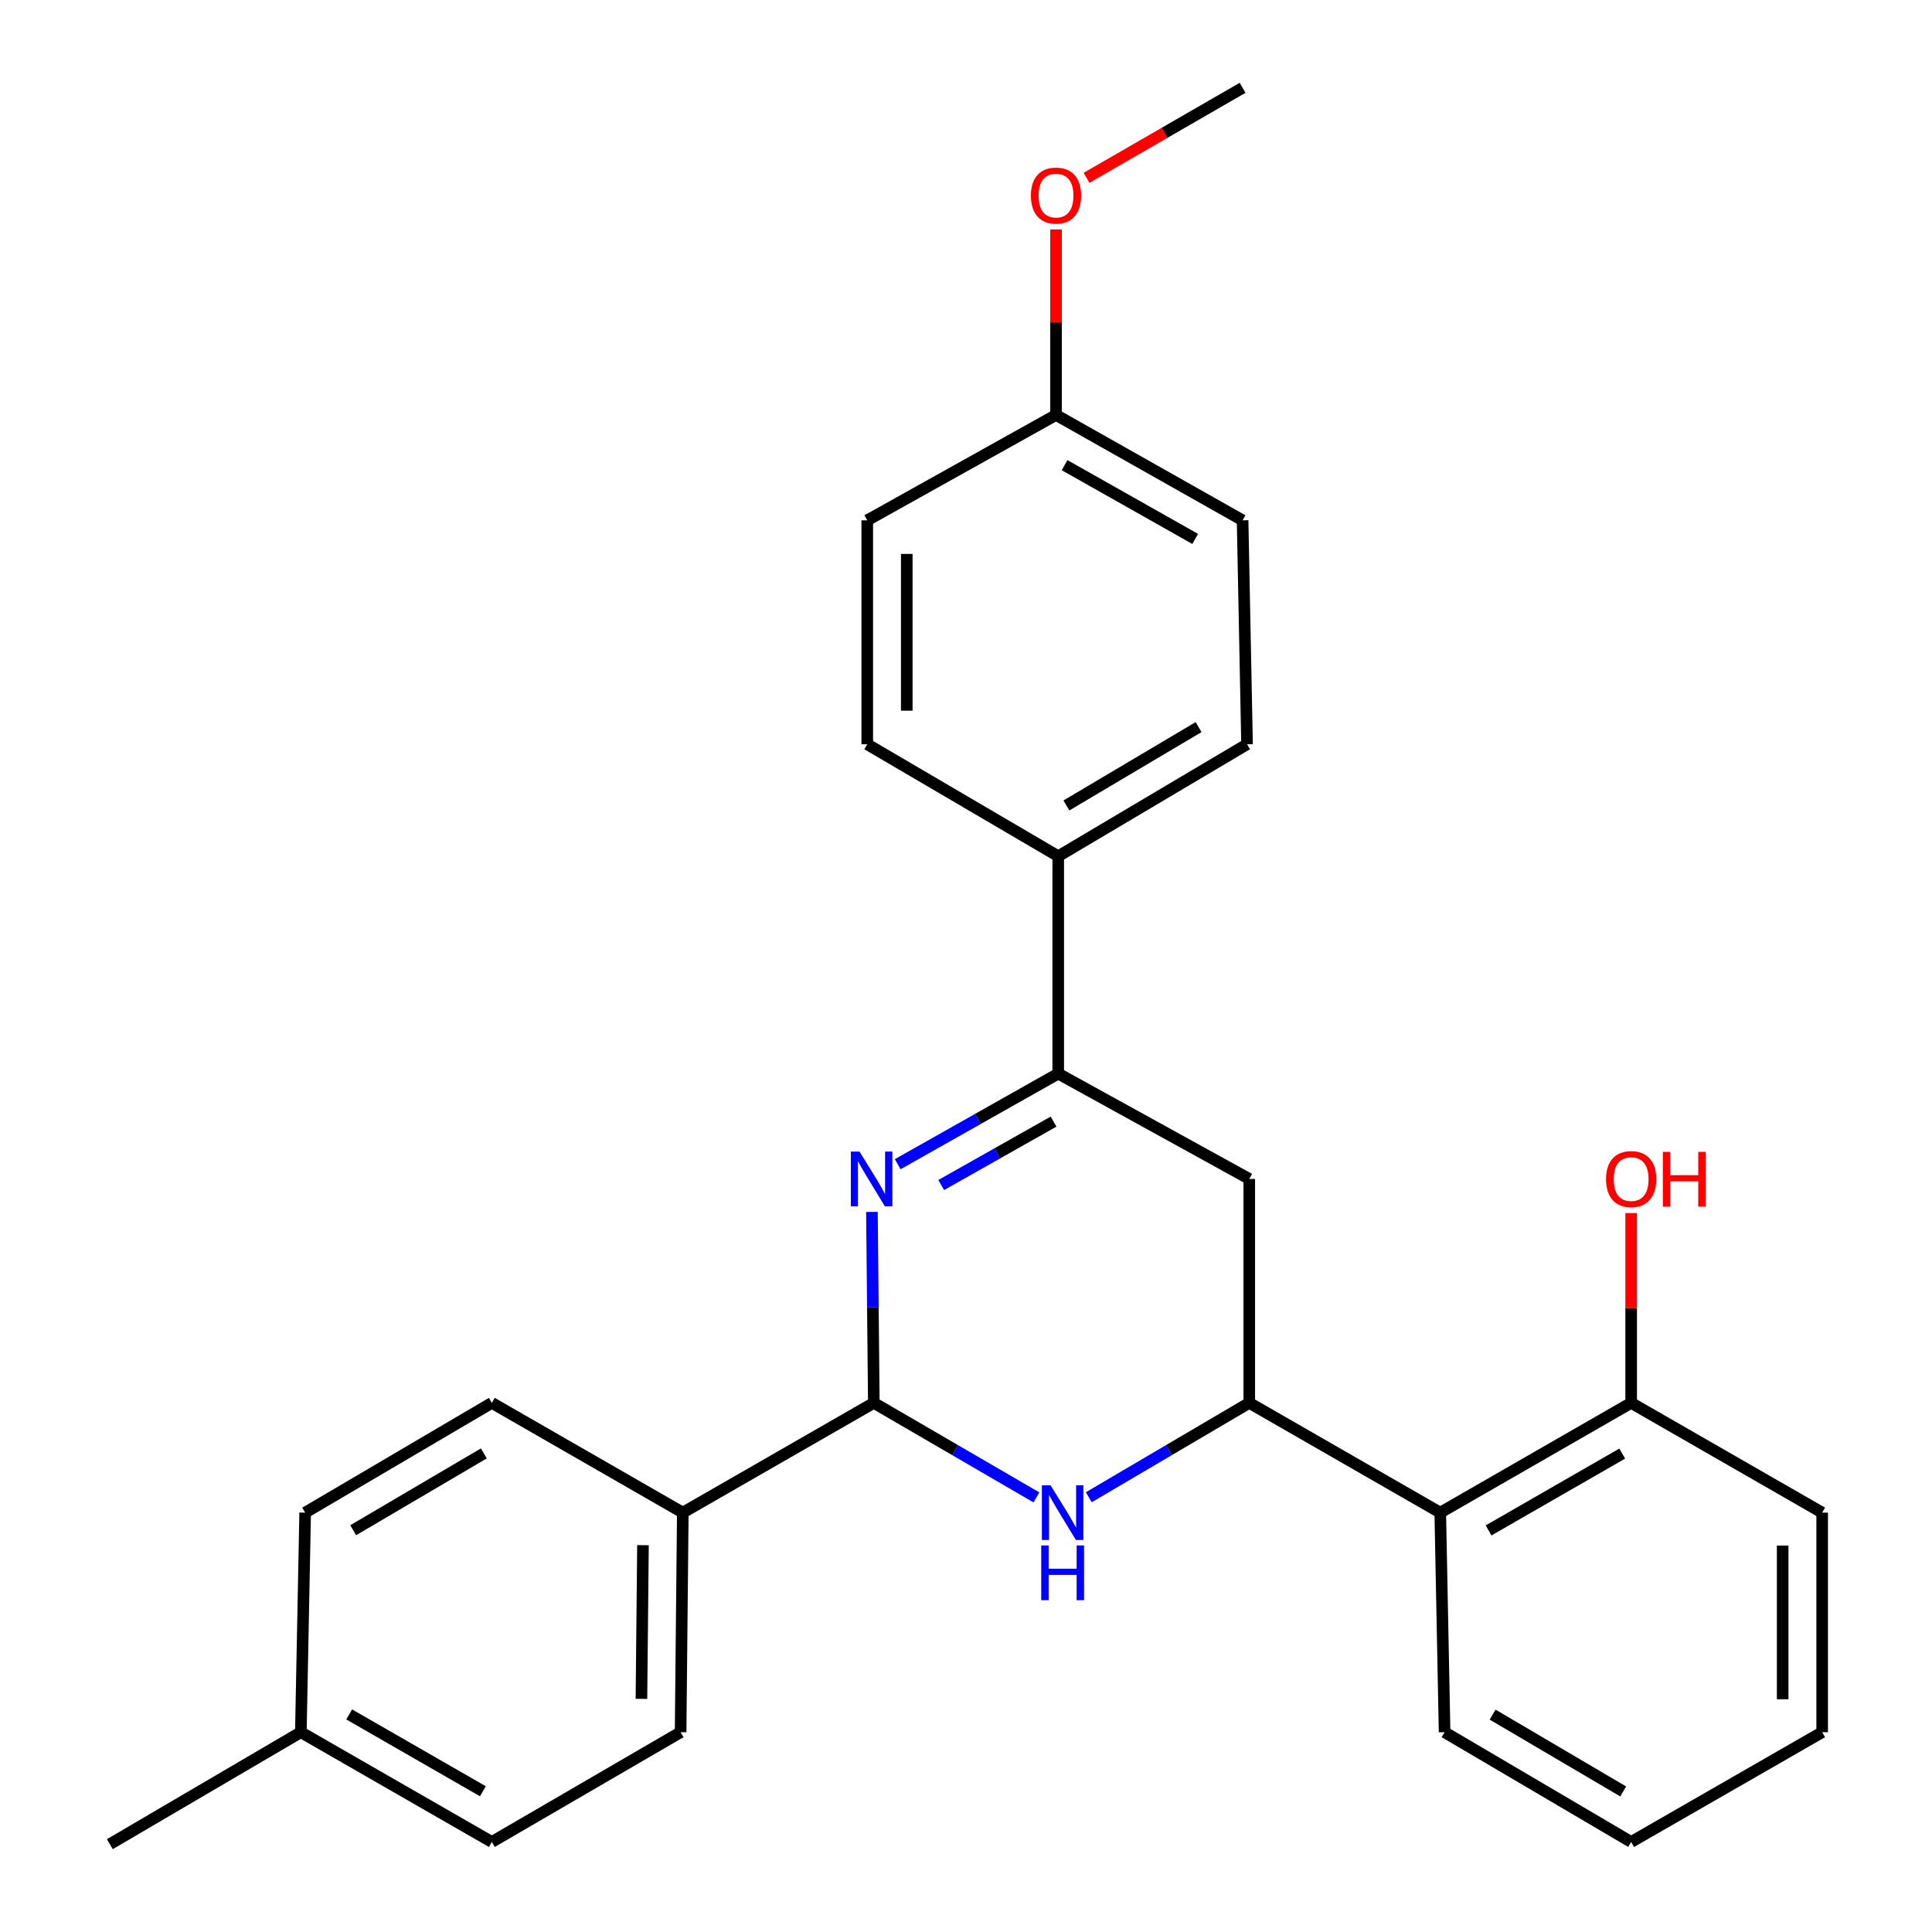 <?xml version='1.0' encoding='iso-8859-1'?>
<svg version='1.1' baseProfile='full'
              xmlns='http://www.w3.org/2000/svg'
                      xmlns:rdkit='http://www.rdkit.org/xml'
                      xmlns:xlink='http://www.w3.org/1999/xlink'
                  xml:space='preserve'
width='1000px' height='1000px' viewBox='0 0 1000 1000'>
<!-- END OF HEADER -->
<rect style='opacity:1.0;fill:#FFFFFF;stroke:none' width='1000' height='1000' x='0' y='0'> </rect>
<path class='bond-1' d='M 451.309,627.275 L 451.798,676.7' style='fill:none;fill-rule:evenodd;stroke:#0000FF;stroke-width:6px;stroke-linecap:butt;stroke-linejoin:miter;stroke-opacity:1' />
<path class='bond-1' d='M 451.798,676.7 L 452.287,726.125' style='fill:none;fill-rule:evenodd;stroke:#000000;stroke-width:6px;stroke-linecap:butt;stroke-linejoin:miter;stroke-opacity:1' />
<path class='bond-3' d='M 464.653,602.59 L 506.194,579.145' style='fill:none;fill-rule:evenodd;stroke:#0000FF;stroke-width:6px;stroke-linecap:butt;stroke-linejoin:miter;stroke-opacity:1' />
<path class='bond-3' d='M 506.194,579.145 L 547.736,555.699' style='fill:none;fill-rule:evenodd;stroke:#000000;stroke-width:6px;stroke-linecap:butt;stroke-linejoin:miter;stroke-opacity:1' />
<path class='bond-3' d='M 487.166,613.365 L 516.245,596.953' style='fill:none;fill-rule:evenodd;stroke:#0000FF;stroke-width:6px;stroke-linecap:butt;stroke-linejoin:miter;stroke-opacity:1' />
<path class='bond-3' d='M 516.245,596.953 L 545.324,580.541' style='fill:none;fill-rule:evenodd;stroke:#000000;stroke-width:6px;stroke-linecap:butt;stroke-linejoin:miter;stroke-opacity:1' />
<path class='bond-0' d='M 536.453,775.052 L 494.37,750.589' style='fill:none;fill-rule:evenodd;stroke:#0000FF;stroke-width:6px;stroke-linecap:butt;stroke-linejoin:miter;stroke-opacity:1' />
<path class='bond-0' d='M 494.37,750.589 L 452.287,726.125' style='fill:none;fill-rule:evenodd;stroke:#000000;stroke-width:6px;stroke-linecap:butt;stroke-linejoin:miter;stroke-opacity:1' />
<path class='bond-27' d='M 563.561,774.973 L 605.088,750.549' style='fill:none;fill-rule:evenodd;stroke:#0000FF;stroke-width:6px;stroke-linecap:butt;stroke-linejoin:miter;stroke-opacity:1' />
<path class='bond-27' d='M 605.088,750.549 L 646.615,726.125' style='fill:none;fill-rule:evenodd;stroke:#000000;stroke-width:6px;stroke-linecap:butt;stroke-linejoin:miter;stroke-opacity:1' />
<path class='bond-6' d='M 452.287,726.125 L 353.419,782.938' style='fill:none;fill-rule:evenodd;stroke:#000000;stroke-width:6px;stroke-linecap:butt;stroke-linejoin:miter;stroke-opacity:1' />
<path class='bond-2' d='M 646.615,726.125 L 646.615,610.217' style='fill:none;fill-rule:evenodd;stroke:#000000;stroke-width:6px;stroke-linecap:butt;stroke-linejoin:miter;stroke-opacity:1' />
<path class='bond-5' d='M 646.615,726.125 L 745.472,782.938' style='fill:none;fill-rule:evenodd;stroke:#000000;stroke-width:6px;stroke-linecap:butt;stroke-linejoin:miter;stroke-opacity:1' />
<path class='bond-4' d='M 547.736,555.699 L 646.615,610.217' style='fill:none;fill-rule:evenodd;stroke:#000000;stroke-width:6px;stroke-linecap:butt;stroke-linejoin:miter;stroke-opacity:1' />
<path class='bond-7' d='M 547.736,555.699 L 547.736,443.187' style='fill:none;fill-rule:evenodd;stroke:#000000;stroke-width:6px;stroke-linecap:butt;stroke-linejoin:miter;stroke-opacity:1' />
<path class='bond-8' d='M 745.472,782.938 L 844.283,726.125' style='fill:none;fill-rule:evenodd;stroke:#000000;stroke-width:6px;stroke-linecap:butt;stroke-linejoin:miter;stroke-opacity:1' />
<path class='bond-8' d='M 770.486,792.143 L 839.654,752.374' style='fill:none;fill-rule:evenodd;stroke:#000000;stroke-width:6px;stroke-linecap:butt;stroke-linejoin:miter;stroke-opacity:1' />
<path class='bond-20' d='M 745.472,782.938 L 747.721,896.586' style='fill:none;fill-rule:evenodd;stroke:#000000;stroke-width:6px;stroke-linecap:butt;stroke-linejoin:miter;stroke-opacity:1' />
<path class='bond-9' d='M 353.419,782.938 L 352.283,896.586' style='fill:none;fill-rule:evenodd;stroke:#000000;stroke-width:6px;stroke-linecap:butt;stroke-linejoin:miter;stroke-opacity:1' />
<path class='bond-9' d='M 332.801,799.781 L 332.006,879.334' style='fill:none;fill-rule:evenodd;stroke:#000000;stroke-width:6px;stroke-linecap:butt;stroke-linejoin:miter;stroke-opacity:1' />
<path class='bond-10' d='M 353.419,782.938 L 254.574,726.125' style='fill:none;fill-rule:evenodd;stroke:#000000;stroke-width:6px;stroke-linecap:butt;stroke-linejoin:miter;stroke-opacity:1' />
<path class='bond-11' d='M 547.736,443.187 L 645.468,385.239' style='fill:none;fill-rule:evenodd;stroke:#000000;stroke-width:6px;stroke-linecap:butt;stroke-linejoin:miter;stroke-opacity:1' />
<path class='bond-11' d='M 551.966,416.906 L 620.379,376.342' style='fill:none;fill-rule:evenodd;stroke:#000000;stroke-width:6px;stroke-linecap:butt;stroke-linejoin:miter;stroke-opacity:1' />
<path class='bond-12' d='M 547.736,443.187 L 448.89,385.239' style='fill:none;fill-rule:evenodd;stroke:#000000;stroke-width:6px;stroke-linecap:butt;stroke-linejoin:miter;stroke-opacity:1' />
<path class='bond-19' d='M 844.283,726.125 L 844.283,677' style='fill:none;fill-rule:evenodd;stroke:#000000;stroke-width:6px;stroke-linecap:butt;stroke-linejoin:miter;stroke-opacity:1' />
<path class='bond-19' d='M 844.283,677 L 844.283,627.875' style='fill:none;fill-rule:evenodd;stroke:#FF0000;stroke-width:6px;stroke-linecap:butt;stroke-linejoin:miter;stroke-opacity:1' />
<path class='bond-22' d='M 844.283,726.125 L 943.151,782.938' style='fill:none;fill-rule:evenodd;stroke:#000000;stroke-width:6px;stroke-linecap:butt;stroke-linejoin:miter;stroke-opacity:1' />
<path class='bond-16' d='M 352.283,896.586 L 254.574,953.398' style='fill:none;fill-rule:evenodd;stroke:#000000;stroke-width:6px;stroke-linecap:butt;stroke-linejoin:miter;stroke-opacity:1' />
<path class='bond-17' d='M 254.574,726.125 L 157.955,782.938' style='fill:none;fill-rule:evenodd;stroke:#000000;stroke-width:6px;stroke-linecap:butt;stroke-linejoin:miter;stroke-opacity:1' />
<path class='bond-17' d='M 250.446,752.274 L 182.812,792.043' style='fill:none;fill-rule:evenodd;stroke:#000000;stroke-width:6px;stroke-linecap:butt;stroke-linejoin:miter;stroke-opacity:1' />
<path class='bond-14' d='M 645.468,385.239 L 643.162,269.319' style='fill:none;fill-rule:evenodd;stroke:#000000;stroke-width:6px;stroke-linecap:butt;stroke-linejoin:miter;stroke-opacity:1' />
<path class='bond-15' d='M 448.89,385.239 L 448.89,269.319' style='fill:none;fill-rule:evenodd;stroke:#000000;stroke-width:6px;stroke-linecap:butt;stroke-linejoin:miter;stroke-opacity:1' />
<path class='bond-15' d='M 469.339,367.851 L 469.339,286.707' style='fill:none;fill-rule:evenodd;stroke:#000000;stroke-width:6px;stroke-linecap:butt;stroke-linejoin:miter;stroke-opacity:1' />
<path class='bond-13' d='M 546.6,214.779 L 448.89,269.319' style='fill:none;fill-rule:evenodd;stroke:#000000;stroke-width:6px;stroke-linecap:butt;stroke-linejoin:miter;stroke-opacity:1' />
<path class='bond-21' d='M 546.6,214.779 L 546.6,166.767' style='fill:none;fill-rule:evenodd;stroke:#000000;stroke-width:6px;stroke-linecap:butt;stroke-linejoin:miter;stroke-opacity:1' />
<path class='bond-21' d='M 546.6,166.767 L 546.6,118.754' style='fill:none;fill-rule:evenodd;stroke:#FF0000;stroke-width:6px;stroke-linecap:butt;stroke-linejoin:miter;stroke-opacity:1' />
<path class='bond-28' d='M 546.6,214.779 L 643.162,269.319' style='fill:none;fill-rule:evenodd;stroke:#000000;stroke-width:6px;stroke-linecap:butt;stroke-linejoin:miter;stroke-opacity:1' />
<path class='bond-28' d='M 551.027,240.764 L 618.621,278.943' style='fill:none;fill-rule:evenodd;stroke:#000000;stroke-width:6px;stroke-linecap:butt;stroke-linejoin:miter;stroke-opacity:1' />
<path class='bond-29' d='M 254.574,953.398 L 155.717,896.586' style='fill:none;fill-rule:evenodd;stroke:#000000;stroke-width:6px;stroke-linecap:butt;stroke-linejoin:miter;stroke-opacity:1' />
<path class='bond-29' d='M 249.934,927.147 L 180.734,887.378' style='fill:none;fill-rule:evenodd;stroke:#000000;stroke-width:6px;stroke-linecap:butt;stroke-linejoin:miter;stroke-opacity:1' />
<path class='bond-18' d='M 157.955,782.938 L 155.717,896.586' style='fill:none;fill-rule:evenodd;stroke:#000000;stroke-width:6px;stroke-linecap:butt;stroke-linejoin:miter;stroke-opacity:1' />
<path class='bond-23' d='M 155.717,896.586 L 56.849,954.545' style='fill:none;fill-rule:evenodd;stroke:#000000;stroke-width:6px;stroke-linecap:butt;stroke-linejoin:miter;stroke-opacity:1' />
<path class='bond-25' d='M 747.721,896.586 L 844.283,953.398' style='fill:none;fill-rule:evenodd;stroke:#000000;stroke-width:6px;stroke-linecap:butt;stroke-linejoin:miter;stroke-opacity:1' />
<path class='bond-25' d='M 772.575,887.483 L 840.168,927.252' style='fill:none;fill-rule:evenodd;stroke:#000000;stroke-width:6px;stroke-linecap:butt;stroke-linejoin:miter;stroke-opacity:1' />
<path class='bond-24' d='M 562.387,92.047 L 602.774,68.751' style='fill:none;fill-rule:evenodd;stroke:#FF0000;stroke-width:6px;stroke-linecap:butt;stroke-linejoin:miter;stroke-opacity:1' />
<path class='bond-24' d='M 602.774,68.751 L 643.162,45.455' style='fill:none;fill-rule:evenodd;stroke:#000000;stroke-width:6px;stroke-linecap:butt;stroke-linejoin:miter;stroke-opacity:1' />
<path class='bond-30' d='M 943.151,782.938 L 943.151,896.586' style='fill:none;fill-rule:evenodd;stroke:#000000;stroke-width:6px;stroke-linecap:butt;stroke-linejoin:miter;stroke-opacity:1' />
<path class='bond-30' d='M 922.703,799.985 L 922.703,879.538' style='fill:none;fill-rule:evenodd;stroke:#000000;stroke-width:6px;stroke-linecap:butt;stroke-linejoin:miter;stroke-opacity:1' />
<path class='bond-26' d='M 844.283,953.398 L 943.151,896.586' style='fill:none;fill-rule:evenodd;stroke:#000000;stroke-width:6px;stroke-linecap:butt;stroke-linejoin:miter;stroke-opacity:1' />
<path  class='atom-0' d='M 444.88 596.057
L 454.16 611.057
Q 455.08 612.537, 456.56 615.217
Q 458.04 617.897, 458.12 618.057
L 458.12 596.057
L 461.88 596.057
L 461.88 624.377
L 458 624.377
L 448.04 607.977
Q 446.88 606.057, 445.64 603.857
Q 444.44 601.657, 444.08 600.977
L 444.08 624.377
L 440.4 624.377
L 440.4 596.057
L 444.88 596.057
' fill='#0000FF'/>
<path  class='atom-1' d='M 543.759 768.778
L 553.039 783.778
Q 553.959 785.258, 555.439 787.938
Q 556.919 790.618, 556.999 790.778
L 556.999 768.778
L 560.759 768.778
L 560.759 797.098
L 556.879 797.098
L 546.919 780.698
Q 545.759 778.778, 544.519 776.578
Q 543.319 774.378, 542.959 773.698
L 542.959 797.098
L 539.279 797.098
L 539.279 768.778
L 543.759 768.778
' fill='#0000FF'/>
<path  class='atom-1' d='M 538.939 799.93
L 542.779 799.93
L 542.779 811.97
L 557.259 811.97
L 557.259 799.93
L 561.099 799.93
L 561.099 828.25
L 557.259 828.25
L 557.259 815.17
L 542.779 815.17
L 542.779 828.25
L 538.939 828.25
L 538.939 799.93
' fill='#0000FF'/>
<path  class='atom-20' d='M 831.283 610.297
Q 831.283 603.497, 834.643 599.697
Q 838.003 595.897, 844.283 595.897
Q 850.563 595.897, 853.923 599.697
Q 857.283 603.497, 857.283 610.297
Q 857.283 617.177, 853.883 621.097
Q 850.483 624.977, 844.283 624.977
Q 838.043 624.977, 834.643 621.097
Q 831.283 617.217, 831.283 610.297
M 844.283 621.777
Q 848.603 621.777, 850.923 618.897
Q 853.283 615.977, 853.283 610.297
Q 853.283 604.737, 850.923 601.937
Q 848.603 599.097, 844.283 599.097
Q 839.963 599.097, 837.603 601.897
Q 835.283 604.697, 835.283 610.297
Q 835.283 616.017, 837.603 618.897
Q 839.963 621.777, 844.283 621.777
' fill='#FF0000'/>
<path  class='atom-20' d='M 860.683 596.217
L 864.523 596.217
L 864.523 608.257
L 879.003 608.257
L 879.003 596.217
L 882.843 596.217
L 882.843 624.537
L 879.003 624.537
L 879.003 611.457
L 864.523 611.457
L 864.523 624.537
L 860.683 624.537
L 860.683 596.217
' fill='#FF0000'/>
<path  class='atom-22' d='M 533.6 101.234
Q 533.6 94.434, 536.96 90.634
Q 540.32 86.834, 546.6 86.834
Q 552.88 86.834, 556.24 90.634
Q 559.6 94.434, 559.6 101.234
Q 559.6 108.114, 556.2 112.034
Q 552.8 115.914, 546.6 115.914
Q 540.36 115.914, 536.96 112.034
Q 533.6 108.154, 533.6 101.234
M 546.6 112.714
Q 550.92 112.714, 553.24 109.834
Q 555.6 106.914, 555.6 101.234
Q 555.6 95.674, 553.24 92.874
Q 550.92 90.034, 546.6 90.034
Q 542.28 90.034, 539.92 92.834
Q 537.6 95.634, 537.6 101.234
Q 537.6 106.954, 539.92 109.834
Q 542.28 112.714, 546.6 112.714
' fill='#FF0000'/>
</svg>
